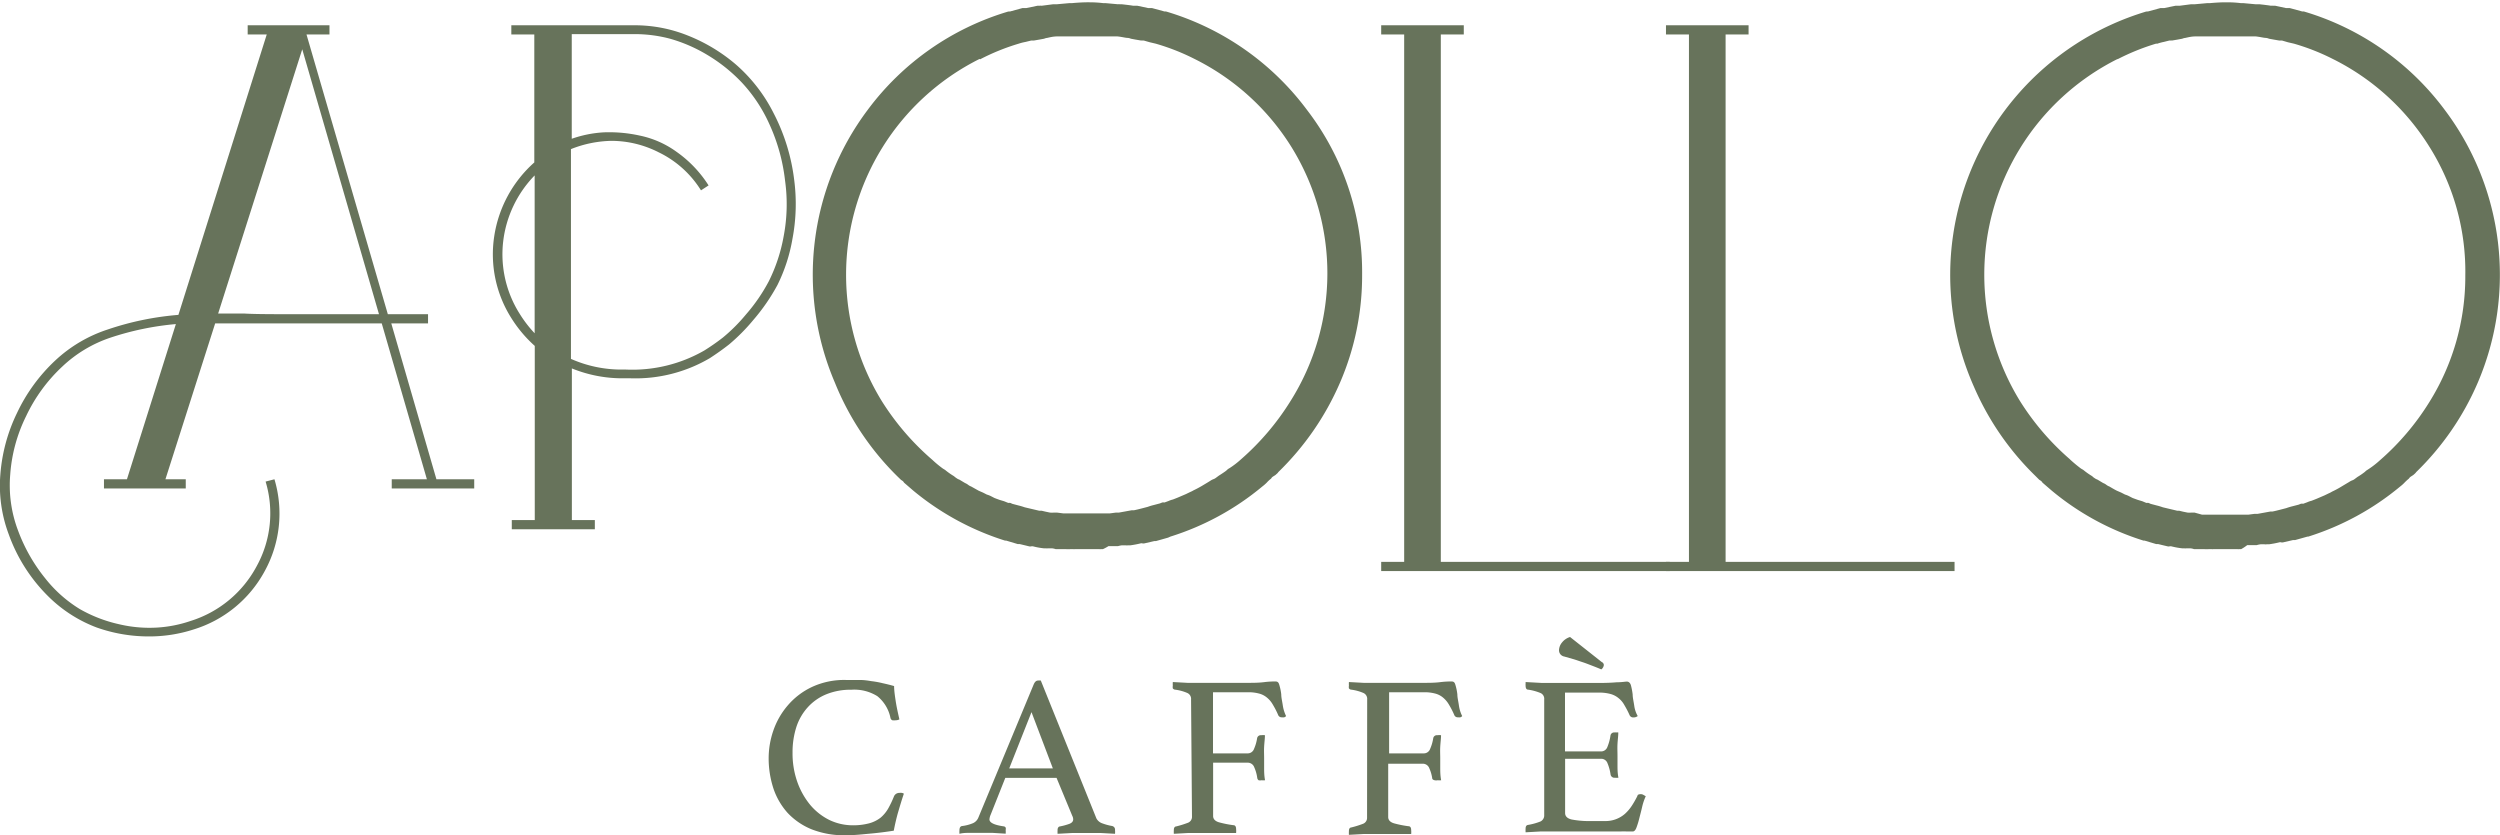 <svg id="Livello_1" data-name="Livello 1" xmlns="http://www.w3.org/2000/svg" viewBox="0 0 217.62 72.7"><path d="M124.91,110.91a7.8,7.8,0,0,1-2.94-.52,5.93,5.93,0,0,1-2.09-1.43,6.08,6.08,0,0,1-1.24-2.14,8.45,8.45,0,0,1-.41-2.65,7.4,7.4,0,0,1,.41-2.38,6.69,6.69,0,0,1,1.24-2.17A6.28,6.28,0,0,1,122,98a6.63,6.63,0,0,1,2.94-.61c.44,0,.85,0,1.21,0s.72.05,1,.1a7.71,7.71,0,0,1,1,.18c.32.07.65.15,1,.25,0,.36.06.8.14,1.32s.19,1,.32,1.58a.72.72,0,0,1-.32.08,1.35,1.35,0,0,1-.29,0,.29.29,0,0,1-.17-.22,3.26,3.26,0,0,0-1.14-1.88,3.79,3.79,0,0,0-2.26-.56,5.59,5.59,0,0,0-2.19.4,4.45,4.45,0,0,0-1.6,1.12,4.73,4.73,0,0,0-1,1.73,7.19,7.19,0,0,0-.33,2.25,7.44,7.44,0,0,0,.42,2.54,6.59,6.59,0,0,0,1.13,2,5.18,5.18,0,0,0,1.66,1.3,4.71,4.71,0,0,0,2,.46,5.39,5.39,0,0,0,1.45-.17,2.81,2.81,0,0,0,1-.49,3,3,0,0,0,.66-.79,8.92,8.92,0,0,0,.51-1.07.5.5,0,0,1,.48-.3.76.76,0,0,1,.21,0,.46.46,0,0,1,.17.07c-.16.46-.32,1-.48,1.54s-.29,1.12-.4,1.68c-.65.1-1.32.19-2,.25S125.73,110.91,124.91,110.91Z" transform="translate(-51.32 -38.2)" style="fill:#67735b"/><path d="M143.29,105.91h-4.46l-1.28,3.22a1.22,1.22,0,0,0-.1.4c0,.28.41.48,1.22.6a.23.23,0,0,1,.19.11.36.36,0,0,1,0,.21,1.52,1.52,0,0,1,0,.32l-1.14-.07-1.18,0c-.26,0-.54,0-.82,0s-.57,0-.88.08a1.87,1.87,0,0,1,0-.32.54.54,0,0,1,.05-.24.25.25,0,0,1,.21-.12,3.52,3.52,0,0,0,.93-.25.9.9,0,0,0,.45-.47l4.82-11.6c.1-.23.22-.34.38-.34a.85.85,0,0,1,.24,0l4.84,12a.92.92,0,0,0,.54.44,4.56,4.56,0,0,0,.82.22.36.36,0,0,1,.19.11.33.33,0,0,1,.07.25,1.52,1.52,0,0,1,0,.32l-1.26-.07-1.16,0-1.28,0-1.3.07a2.74,2.74,0,0,1,0-.32.37.37,0,0,1,.07-.25.19.19,0,0,1,.13-.07,5.36,5.36,0,0,0,.84-.23c.22-.09.32-.22.32-.39a.67.67,0,0,0-.08-.3Zm-.32-.82-1.86-4.9-1.94,4.9Z" transform="translate(-51.32 -38.2)" style="fill:#67735b"/><path d="M155,99.09a.56.56,0,0,0-.31-.56,3.92,3.92,0,0,0-1.11-.3.29.29,0,0,1-.17-.11.67.67,0,0,1,0-.23,2.51,2.51,0,0,1,0-.32l1.28.07,1.18,0h4c.52,0,1,0,1.48-.06s.79-.06,1-.06.28.11.34.33a4.56,4.56,0,0,1,.16.79c0,.3.09.63.14,1a3.21,3.21,0,0,0,.28.89.31.31,0,0,1-.16.11.64.64,0,0,1-.2,0,.32.32,0,0,1-.32-.18,7.08,7.08,0,0,0-.47-.92,2.14,2.14,0,0,0-.52-.62,1.73,1.73,0,0,0-.69-.35,3.54,3.54,0,0,0-1-.11h-3v5.32h3a.58.58,0,0,0,.57-.39,3.66,3.66,0,0,0,.27-.93.32.32,0,0,1,.36-.26,1.12,1.12,0,0,1,.32,0c0,.29-.05.63-.07,1s0,.71,0,1,0,.5,0,.82,0,.68.08,1.1a1.54,1.54,0,0,1-.3,0,.67.67,0,0,1-.26,0,.31.31,0,0,1-.12-.21,3.33,3.33,0,0,0-.26-.92.6.6,0,0,0-.58-.4h-3v4.64c0,.26.17.45.51.55a9.15,9.15,0,0,0,1.25.25c.16,0,.24.12.24.34a1.61,1.61,0,0,1,0,.34l-.9,0-.93,0c-.35,0-.72,0-1.11,0l-1.22,0-1.26.07a2.74,2.74,0,0,1,0-.32c0-.2.07-.31.2-.32a8.65,8.65,0,0,0,1-.31.55.55,0,0,0,.38-.55Z" transform="translate(-51.32 -38.2)" style="fill:#67735b"/><path d="M170.33,99.09a.56.56,0,0,0-.31-.56,3.92,3.92,0,0,0-1.11-.3.29.29,0,0,1-.17-.11.67.67,0,0,1,0-.23,2.51,2.51,0,0,1,0-.32l1.28.07,1.18,0h4c.52,0,1,0,1.48-.06s.79-.06,1-.06.28.11.34.33a4.56,4.56,0,0,1,.16.79c0,.3.09.63.14,1a2.91,2.91,0,0,0,.28.89.31.31,0,0,1-.16.11.69.69,0,0,1-.2,0,.32.32,0,0,1-.32-.18,7.08,7.08,0,0,0-.47-.92,2.31,2.31,0,0,0-.52-.62,1.73,1.73,0,0,0-.69-.35,3.54,3.54,0,0,0-1-.11h-3v5.32h3a.58.58,0,0,0,.57-.39,3.66,3.66,0,0,0,.27-.93.32.32,0,0,1,.36-.26,1.12,1.12,0,0,1,.32,0c0,.29-.05.63-.07,1s0,.71,0,1,0,.5,0,.82,0,.68.08,1.1a1.54,1.54,0,0,1-.3,0,.63.63,0,0,1-.26,0A.31.31,0,0,1,176,106a3.33,3.33,0,0,0-.26-.92.6.6,0,0,0-.58-.4h-3v4.64c0,.26.17.45.51.55a9.15,9.15,0,0,0,1.25.25c.16,0,.24.12.24.34a1.61,1.61,0,0,1,0,.34l-.9,0-.93,0c-.35,0-.72,0-1.11,0l-1.22,0-1.26.07a2.74,2.74,0,0,1,0-.32c0-.2.07-.31.2-.32a8.65,8.65,0,0,0,1-.31.55.55,0,0,0,.38-.55Z" transform="translate(-51.32 -38.2)" style="fill:#67735b"/><path d="M187.55,98.49v5.12h3.12a.58.58,0,0,0,.57-.39,4.15,4.15,0,0,0,.27-1,.32.32,0,0,1,.36-.26.5.5,0,0,1,.16,0,.53.53,0,0,1,.16,0c0,.29-.05.62-.07,1s0,.7,0,1,0,.5,0,.83,0,.69.08,1.11a1.54,1.54,0,0,1-.3,0,.34.34,0,0,1-.38-.26,4,4,0,0,0-.27-1,.58.58,0,0,0-.57-.39h-3.12v4.72c0,.28.18.46.54.56a8.17,8.17,0,0,0,1.78.14H191a2.55,2.55,0,0,0,1.77-.63,3.58,3.58,0,0,0,.59-.69,8.12,8.12,0,0,0,.5-.88c0-.1.14-.14.3-.14a.42.42,0,0,1,.21.06l.21.12a4.81,4.81,0,0,0-.31.91c-.08.35-.17.69-.25,1a6.81,6.81,0,0,1-.25.82c-.08.22-.19.34-.33.34l-.46,0a6.46,6.46,0,0,0-.65,0l-.71,0c-.24,0-.45,0-.62,0h-4.38l-1.24,0-1.26.07a2.74,2.74,0,0,1,0-.32c0-.19.07-.3.2-.32a5.36,5.36,0,0,0,1.09-.3.58.58,0,0,0,.33-.56V99.09a.55.55,0,0,0-.29-.55,4.45,4.45,0,0,0-1.13-.31c-.13,0-.2-.14-.2-.34a.81.81,0,0,1,0-.17l0-.15,1.44.08,1,0h3.94q.9,0,1.56-.06c.44,0,.73-.06.88-.06s.29.11.35.33a5.89,5.89,0,0,1,.15.79c0,.3.09.63.14,1a2.47,2.47,0,0,0,.3.88.56.56,0,0,1-.36.12.34.34,0,0,1-.34-.18,8,8,0,0,0-.46-.89,2,2,0,0,0-.51-.61,1.86,1.86,0,0,0-.7-.36,3.63,3.63,0,0,0-1-.12Zm3.2-2.66a.29.29,0,0,1,.18.26.55.55,0,0,1-.22.38c-.32-.14-.61-.25-.87-.35s-.51-.2-.76-.28-.49-.17-.75-.25l-.84-.24a.55.55,0,0,1-.46-.58,1.1,1.1,0,0,1,.25-.63,1.42,1.42,0,0,1,.71-.49Z" transform="translate(-51.32 -38.2)" style="fill:#67735b"/><path d="M89.31,79.92H92.6v.8H85.42v-.8h3.06L84.55,66.35H75.14l-1.37,0-1.26,0H71.25l-1.2,0L65.72,79.92h1.77v.8H60.37v-.8h2l4.26-13.51a25,25,0,0,0-5.66,1.17,11.33,11.33,0,0,0-4.24,2.54,14.12,14.12,0,0,0-3.14,4.31,13.61,13.61,0,0,0-1.38,5.08,11.1,11.1,0,0,0,.68,4.87,14.72,14.72,0,0,0,2.38,4.18,11.4,11.4,0,0,0,3,2.66,12.22,12.22,0,0,0,3.38,1.31,11.44,11.44,0,0,0,3.32.3,11,11,0,0,0,2.92-.57,9.84,9.84,0,0,0,5.77-4.77,9.54,9.54,0,0,0,.78-7.37l.77-.2a10.4,10.4,0,0,1-.85,8A10.55,10.55,0,0,1,68.15,93a12.51,12.51,0,0,1-3.86.6,13.57,13.57,0,0,1-4.56-.78A12,12,0,0,1,55.41,90a14.41,14.41,0,0,1-3.33-5.29,12,12,0,0,1-.73-5.19,14.79,14.79,0,0,1,1.46-5.39,15,15,0,0,1,3.33-4.56,12.26,12.26,0,0,1,4.56-2.69,25.45,25.45,0,0,1,6.15-1.27L74.54,41.2H72.88v-.8H80v.8h-2l7.08,24.35h3.5v.8H85.38Zm-13-14.37h8L77.63,42.49l-7.32,23,1.09,0,1.14,0C73.3,65.54,74.56,65.55,76.34,65.55Z" transform="translate(-51.32 -38.2)" style="fill:#67735b"/><path d="M120.45,53.84A16.19,16.19,0,0,1,120.3,59,14.55,14.55,0,0,1,119,63a17.05,17.05,0,0,1-2.11,3.06,16.58,16.58,0,0,1-2.09,2.11c-.57.45-1.13.84-1.68,1.2a12.76,12.76,0,0,1-6.89,1.76h-.7a11.65,11.65,0,0,1-4.43-.86v13.2h2v.8H95.87v-.8h2V68.31a11.19,11.19,0,0,1-2-2.36,10.38,10.38,0,0,1-1.53-7.17,10.75,10.75,0,0,1,3.49-6.44V41.2h-2v-.8h10.77a12.4,12.4,0,0,1,4.56.88,14.87,14.87,0,0,1,4.19,2.51,13.87,13.87,0,0,1,3.3,4.24A17.06,17.06,0,0,1,120.45,53.84ZM96.56,65.52a10.46,10.46,0,0,0,1.3,1.69V53.47a9.9,9.9,0,0,0-2.74,5.76A9.68,9.68,0,0,0,96.56,65.52Zm16.07,3.19a19.1,19.1,0,0,0,1.62-1.13,14.87,14.87,0,0,0,2-2,15.22,15.22,0,0,0,2-2.91,14.5,14.5,0,0,0,1.28-3.87,14.88,14.88,0,0,0,.13-4.86A16.16,16.16,0,0,0,118.29,49a13.25,13.25,0,0,0-2.4-3.62,14.11,14.11,0,0,0-3-2.4,13.34,13.34,0,0,0-3.21-1.4,12,12,0,0,0-3-.41h-5.59v9.11a10.09,10.09,0,0,1,2.8-.56A12.33,12.33,0,0,1,107,50a8.35,8.35,0,0,1,3.26,1.45A10.34,10.34,0,0,1,113,54.34l-.66.43a8.89,8.89,0,0,0-3.68-3.31,9.1,9.1,0,0,0-4.11-1,10,10,0,0,0-3.53.72V69.44a10.83,10.83,0,0,0,4.43.93h.37A12.57,12.57,0,0,0,112.63,68.71Z" transform="translate(-51.32 -38.2)" style="fill:#67735b"/><path d="M147.33,86h-.16a.56.56,0,0,1-.17,0h-2.1a.69.69,0,0,1-.18,0h-.18a3.26,3.26,0,0,1-.47,0l-.46,0-.2,0h-.2a1.4,1.4,0,0,0-.33-.07l-.34,0a.54.54,0,0,1-.18,0l-.18,0a6.24,6.24,0,0,1-.93-.17.47.47,0,0,0-.17,0,.43.43,0,0,1-.17,0l-.41-.1-.42-.1-.17,0-1-.3-.1,0a23.6,23.6,0,0,1-8-4.36h0l-.8-.69a.45.45,0,0,0-.11-.14l-.15-.1-.34-.33A24.09,24.09,0,0,1,124,71.52a23.91,23.91,0,0,1,2.84-23.74,23.62,23.62,0,0,1,12.26-8.58.1.1,0,0,0,.07,0h.07l1.09-.3.17,0,.17,0,.48-.1.48-.1.18,0a.93.93,0,0,1,.19,0l1-.13h.17l.16,0,1.1-.1h.23c.58-.05,1-.07,1.34-.07h0c.31,0,.75,0,1.33.07h.2l1.1.1a.64.64,0,0,1,.16,0h.17c.44.05.78.09,1,.13l.18,0,.18,0,.47.1.47.1.16,0,.17,0,1.1.3.13,0a23.71,23.71,0,0,1,12.28,8.58,23.17,23.17,0,0,1,4.79,14.34,23.43,23.43,0,0,1-1.93,9.4,24.28,24.28,0,0,1-5.36,7.77.65.65,0,0,1-.17.18.68.68,0,0,1-.2.15l-.15.1a.45.45,0,0,0-.11.14,2.57,2.57,0,0,0-.38.35,3.79,3.79,0,0,1-.39.34h0a23.41,23.41,0,0,1-8,4.36h0L153,85l-1.06.3h-.07l-.07,0-.43.1-.43.1a.45.45,0,0,1-.18,0,.24.24,0,0,0-.15,0,8.58,8.58,0,0,1-.9.17l-.2,0a.68.68,0,0,1-.2,0l-.33,0a2,2,0,0,0-.34.07h-.18l-.18,0-.47,0A3.86,3.86,0,0,1,147.33,86ZM136.59,43.33a21,21,0,0,0-8.52,29.77l0,0a22.58,22.58,0,0,0,4.33,5.06l.07.06a9.13,9.13,0,0,0,.93.77l.18.11.15.12a6.23,6.23,0,0,0,.63.43,1.72,1.72,0,0,0,.22.17.86.86,0,0,0,.25.13l.5.3a1.08,1.08,0,0,1,.26.15,1,1,0,0,0,.27.15l.66.37.37.16.33.17a2.23,2.23,0,0,1,.34.13l.33.17.21.08.25.09.37.11.37.15a.62.62,0,0,1,.18,0l.18.08.53.14c.25.06.42.12.54.16s0,0,0,0,0,0,0,0l1.27.3H142l.34.08.38.08a2.21,2.21,0,0,0,.35,0h.13l.13,0,.55.07.52,0h.23c.29,0,.71,0,1.27,0s1,0,1.29,0h.2l.54,0,.53-.07.13,0h.13l1.1-.2H150c.06,0,.48-.1,1.23-.3,0,0,0,0,0,0s0,0,0,0a4.63,4.63,0,0,1,.53-.16l.53-.14.2-.08a.71.71,0,0,1,.2,0l.35-.13a2.13,2.13,0,0,1,.38-.13l.23-.09.2-.08.7-.3.35-.17a2.32,2.32,0,0,0,.32-.16c.15-.07.39-.19.7-.37l.5-.3.26-.16a1.17,1.17,0,0,1,.27-.14.8.8,0,0,0,.23-.13l.23-.17c.38-.24.59-.39.64-.43l.13-.12a.94.94,0,0,1,.17-.11,7.53,7.53,0,0,0,1-.77h0s0,0,0,0a22.45,22.45,0,0,0,4.32-5.09v0A20.88,20.88,0,0,0,163.74,51a20.86,20.86,0,0,0-8.46-7.68v0A19.14,19.14,0,0,0,151.92,42h0l-.51-.12-.52-.15-.12,0a.24.24,0,0,0-.11,0l-.47-.08-.43-.08a.87.87,0,0,0-.27-.07c-.2,0-.5-.09-.9-.13l-.11,0-.15,0-.52,0-.51,0-.07,0-.07,0c-.26,0-.66,0-1.19,0s-.9,0-1.17,0l-.06,0h-.11l-.49,0-.5,0-.14,0-.13,0c-.4,0-.7.09-.9.13a.9.9,0,0,0-.26.07l-.44.08-.46.08-.12,0-.11,0-.49.12A4.52,4.52,0,0,0,140,42H140a19.14,19.14,0,0,0-3.36,1.36Z" transform="translate(-51.32 -38.2)" style="fill:#67735b"/><path d="M176.74,87.11h19.93v.8H171.55v-.8h2V41.2h-2v-.8h7.19v.8h-2Z" transform="translate(-51.32 -38.2)" style="fill:#67735b"/><path d="M201.53,87.11h19.93v.8H196.34v-.8h2V41.2h-2v-.8h7.19v.8h-2Z" transform="translate(-51.32 -38.2)" style="fill:#67735b"/><path d="M246.41,86h-.17a.5.5,0,0,1-.16,0H244a.69.69,0,0,1-.18,0h-.19a3.15,3.15,0,0,1-.46,0l-.47,0-.2,0h-.2a1.19,1.19,0,0,0-.33-.07l-.33,0a.45.45,0,0,1-.18,0l-.19,0a6.73,6.73,0,0,1-.93-.17.4.4,0,0,0-.17,0,.38.38,0,0,1-.16,0l-.42-.1-.41-.1-.17,0-1-.3-.1,0a23.41,23.41,0,0,1-8-4.36h0l-.8-.69a.37.37,0,0,0-.12-.14.65.65,0,0,0-.15-.1l-.33-.33a24.28,24.28,0,0,1-5.36-7.77A23.94,23.94,0,0,1,238.16,39.2a.07.07,0,0,0,.06,0h.07l1.1-.3.17,0,.16,0,.48-.1.49-.1.18,0,.18,0,1-.13h.16l.17,0,1.1-.1h.23c.58-.05,1-.07,1.33-.07h0c.31,0,.75,0,1.33.07h.2l1.09.1.17,0H248c.44.05.77.09,1,.13a.93.93,0,0,1,.19,0l.18,0,.47.1.46.1.17,0,.16,0,1.1.3.14,0a23.64,23.64,0,0,1,12.27,8.58A23.86,23.86,0,0,1,267,71.52a24.09,24.09,0,0,1-5.35,7.77.86.86,0,0,1-.17.18.84.84,0,0,1-.2.15l-.15.1a.75.75,0,0,0-.12.14,4.28,4.28,0,0,0-.38.35,3,3,0,0,1-.38.34h0a23.51,23.51,0,0,1-8,4.36h0l-.07,0-1.07.3H251l-.07,0-.43.1-.43.1a.5.5,0,0,1-.19,0,.24.24,0,0,0-.15,0,8.58,8.58,0,0,1-.9.17l-.19,0a.68.68,0,0,1-.2,0l-.34,0a2.09,2.09,0,0,0-.33.07h-.18l-.19,0-.46,0A3.86,3.86,0,0,1,246.41,86ZM235.66,43.33a21,21,0,0,0-8.51,29.77l0,0a22.58,22.58,0,0,0,4.33,5.06l.06.06a12,12,0,0,0,.93.77l.19.11.15.12a6.23,6.23,0,0,0,.63.43,1.07,1.07,0,0,0,.21.17,1,1,0,0,0,.25.13l.5.3a1,1,0,0,1,.27.15,1,1,0,0,0,.27.15c.37.22.59.34.66.37l.37.16.33.17a1.84,1.84,0,0,1,.33.13l.33.17.22.08.25.09.37.11.36.15a.59.59,0,0,1,.19,0l.18.08.53.14a5.38,5.38,0,0,1,.53.16s0,0,0,0,0,0,0,0l1.26.3h.17l.33.08.39.08a2.09,2.09,0,0,0,.34,0h.14l.13,0L243,83l.51,0h.24q.44,0,1.26,0c.58,0,1,0,1.3,0h.2l.53,0,.53-.07.14,0h.13l1.1-.2h.16c.07,0,.48-.1,1.24-.3,0,0,0,0,0,0s0,0,0,0a5.38,5.38,0,0,1,.53-.16l.54-.14.2-.08a.64.64,0,0,1,.2,0l.35-.13a2.13,2.13,0,0,1,.38-.13l.23-.09.2-.08.7-.3.35-.17a2.08,2.08,0,0,0,.31-.16,7.47,7.47,0,0,0,.7-.37l.5-.3.27-.16a1.39,1.39,0,0,1,.26-.14.72.72,0,0,0,.24-.13l.23-.17a6.23,6.23,0,0,0,.63-.43l.13-.12.17-.11a7.61,7.61,0,0,0,1-.77h0a0,0,0,0,0,0,0,22.24,22.24,0,0,0,4.33-5.09v0a20.63,20.63,0,0,0,3.13-11A20.4,20.4,0,0,0,262.81,51a20.83,20.83,0,0,0-8.45-7.68v0A19.14,19.14,0,0,0,251,42h0l-.52-.12-.51-.15-.12,0-.12,0-.46-.08-.44-.08a.9.9,0,0,0-.26-.07c-.2,0-.5-.09-.9-.13l-.12,0-.15,0-.51,0-.52,0-.06,0-.07,0q-.41,0-1.2,0c-.51,0-.9,0-1.16,0l-.07,0h-.1l-.5,0-.5,0-.13,0-.13,0c-.4,0-.7.09-.9.13a.94.94,0,0,0-.27.07l-.43.08-.47.08a.24.24,0,0,0-.11,0l-.12,0-.48.12a4.06,4.06,0,0,0-.55.15H239a19.77,19.77,0,0,0-3.36,1.36Z" transform="translate(-51.32 -38.2)" style="fill:#67735b"/></svg>